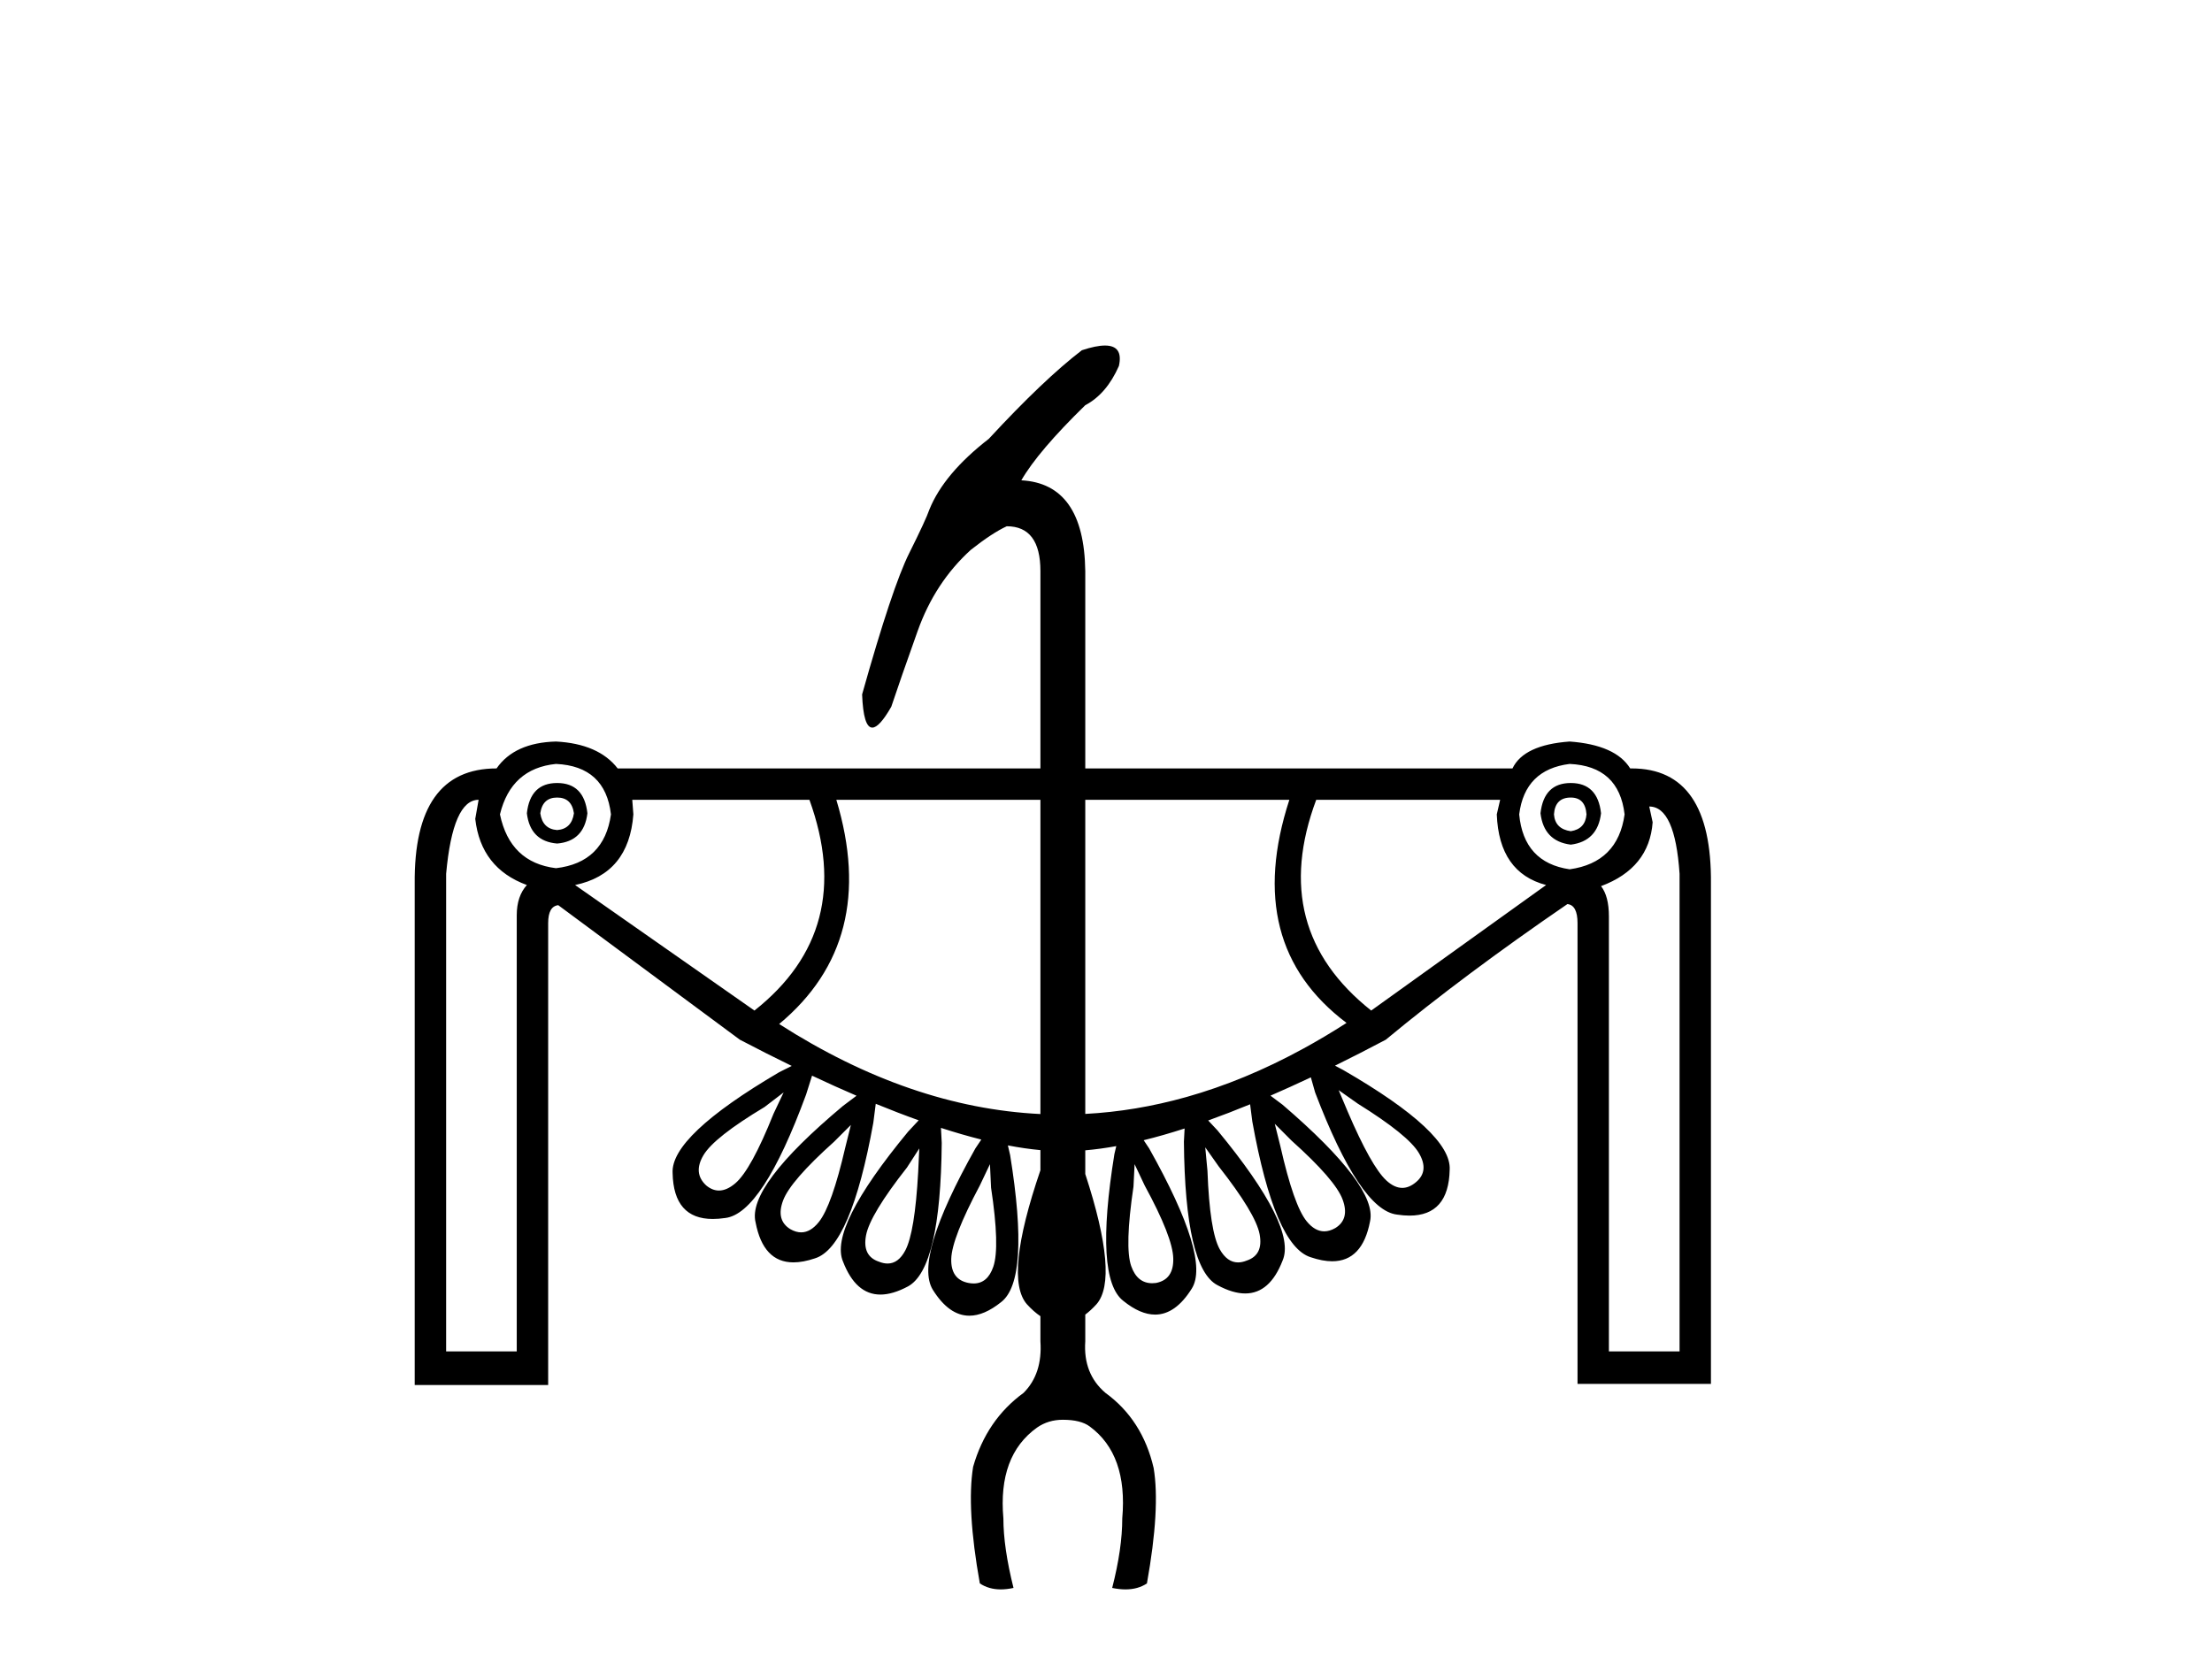 <?xml version='1.0' encoding='UTF-8' standalone='yes'?><svg xmlns='http://www.w3.org/2000/svg' xmlns:xlink='http://www.w3.org/1999/xlink' width='54.0' height='41.0' ><path d='M 13.601 19.474 Q 13.956 19.474 14.011 19.858 Q 13.956 20.241 13.601 20.268 Q 13.245 20.241 13.19 19.858 Q 13.245 19.474 13.601 19.474 ZM 38.346 19.474 Q 38.702 19.474 38.73 19.885 Q 38.702 20.241 38.346 20.296 Q 37.963 20.241 37.936 19.885 Q 37.963 19.474 38.346 19.474 ZM 13.601 19.119 Q 12.944 19.119 12.862 19.858 Q 12.944 20.542 13.601 20.597 Q 14.258 20.542 14.34 19.858 Q 14.258 19.119 13.601 19.119 ZM 38.346 19.119 Q 37.689 19.119 37.607 19.858 Q 37.689 20.542 38.346 20.624 Q 39.003 20.542 39.085 19.858 Q 39.003 19.119 38.346 19.119 ZM 13.573 18.653 Q 14.778 18.708 14.915 19.885 Q 14.75 21.062 13.573 21.199 Q 12.451 21.062 12.205 19.885 Q 12.478 18.763 13.573 18.653 ZM 38.319 18.653 Q 39.523 18.708 39.66 19.885 Q 39.496 21.062 38.319 21.226 Q 37.197 21.062 37.087 19.885 Q 37.224 18.79 38.319 18.653 ZM 19.76 19.529 Q 20.909 22.705 18.418 24.675 L 14.039 21.61 Q 15.353 21.336 15.462 19.885 L 15.435 19.529 ZM 36.622 19.529 L 36.54 19.885 Q 36.594 21.309 37.744 21.61 L 33.474 24.675 Q 30.955 22.677 32.132 19.529 ZM 31.476 19.529 Q 30.326 23.06 32.872 24.977 Q 32.34 25.319 31.809 25.609 L 31.809 25.609 L 31.804 25.606 L 31.805 25.611 L 31.805 25.611 Q 30.383 26.387 28.961 26.787 L 28.961 26.787 L 28.957 26.783 L 28.957 26.788 L 28.957 26.788 Q 27.725 27.134 26.494 27.199 L 26.494 27.199 L 26.494 19.529 ZM 25.399 19.529 L 25.399 27.202 L 25.399 27.202 Q 22.21 27.046 19.021 25.004 Q 21.457 22.978 20.417 19.529 ZM 32.68 26.619 L 33.145 26.947 Q 34.377 27.714 34.637 28.152 Q 34.897 28.59 34.569 28.864 Q 34.402 29.005 34.233 29.005 Q 34.04 29.005 33.843 28.823 Q 33.474 28.48 32.899 27.139 L 32.68 26.619 ZM 19.13 26.674 L 18.884 27.194 Q 18.336 28.563 17.953 28.891 Q 17.744 29.07 17.551 29.07 Q 17.391 29.07 17.241 28.946 Q 16.913 28.645 17.173 28.207 Q 17.433 27.769 18.665 27.03 L 19.13 26.674 ZM 31.12 27.44 L 31.53 27.851 Q 32.598 28.809 32.776 29.288 Q 32.954 29.767 32.598 29.986 Q 32.458 30.066 32.328 30.066 Q 32.1 30.066 31.9 29.822 Q 31.585 29.438 31.257 27.988 L 31.12 27.44 ZM 20.772 27.468 L 20.636 28.015 Q 20.307 29.438 19.992 29.835 Q 19.789 30.091 19.558 30.091 Q 19.431 30.091 19.294 30.013 Q 18.938 29.794 19.116 29.315 Q 19.294 28.836 20.362 27.878 L 20.772 27.468 ZM 29.423 28.015 L 29.751 28.48 Q 30.654 29.63 30.75 30.136 Q 30.846 30.643 30.435 30.78 Q 30.323 30.825 30.224 30.825 Q 29.958 30.825 29.778 30.506 Q 29.532 30.068 29.477 28.59 L 29.423 28.015 ZM 22.442 28.042 L 22.415 28.617 Q 22.333 30.095 22.1 30.533 Q 21.931 30.852 21.668 30.852 Q 21.569 30.852 21.457 30.807 Q 21.046 30.67 21.142 30.164 Q 21.238 29.657 22.141 28.508 L 22.442 28.042 ZM 27.698 28.426 L 27.944 28.946 Q 28.629 30.205 28.642 30.725 Q 28.656 31.245 28.218 31.327 Q 28.172 31.333 28.129 31.333 Q 27.763 31.333 27.616 30.917 Q 27.452 30.451 27.671 28.973 L 27.698 28.426 ZM 24.167 28.426 L 24.194 29 Q 24.413 30.451 24.249 30.93 Q 24.109 31.339 23.769 31.339 Q 23.711 31.339 23.647 31.327 Q 23.209 31.245 23.222 30.739 Q 23.236 30.232 23.92 28.946 L 24.167 28.426 ZM 11.684 19.529 L 11.602 19.995 Q 11.739 21.199 12.862 21.61 Q 12.615 21.883 12.615 22.349 L 12.615 32.997 L 10.891 32.997 L 10.891 21.336 Q 11.055 19.529 11.684 19.529 ZM 40.262 19.693 Q 40.892 19.693 41.002 21.336 L 41.002 32.997 L 39.277 32.997 L 39.277 22.376 Q 39.277 21.883 39.085 21.637 Q 40.262 21.199 40.345 20.077 L 40.262 19.693 ZM 26.975 8.437 Q 26.758 8.437 26.411 8.552 Q 25.481 9.264 24.139 10.715 Q 23.044 11.564 22.689 12.44 Q 22.606 12.686 22.196 13.507 Q 21.785 14.328 21.046 16.956 Q 21.077 17.766 21.295 17.766 Q 21.467 17.766 21.758 17.257 Q 21.977 16.6 22.401 15.41 Q 22.825 14.219 23.701 13.425 Q 24.222 13.014 24.577 12.85 Q 25.399 12.85 25.399 13.945 L 25.399 18.763 L 15.079 18.763 Q 14.613 18.161 13.573 18.106 Q 12.56 18.133 12.122 18.763 Q 10.097 18.763 10.124 21.582 L 10.124 33.818 L 13.382 33.818 L 13.382 22.54 Q 13.382 22.13 13.628 22.102 L 18.062 25.387 Q 18.715 25.729 19.328 26.027 L 19.328 26.027 L 19.021 26.181 Q 16.365 27.741 16.42 28.645 Q 16.444 29.764 17.401 29.764 Q 17.543 29.764 17.707 29.74 Q 18.61 29.63 19.678 26.728 L 19.824 26.265 L 19.824 26.265 Q 20.384 26.529 20.91 26.755 L 20.91 26.755 L 20.581 27.002 Q 18.227 28.973 18.446 29.849 Q 18.632 30.824 19.37 30.824 Q 19.605 30.824 19.897 30.725 Q 20.772 30.451 21.32 27.413 L 21.379 26.952 L 21.379 26.952 Q 21.923 27.175 22.427 27.355 L 22.427 27.355 L 22.169 27.632 Q 20.225 29.986 20.581 30.807 Q 20.891 31.61 21.493 31.61 Q 21.794 31.61 22.169 31.409 Q 22.962 30.971 22.99 27.906 L 22.971 27.54 L 22.971 27.54 Q 23.486 27.707 23.956 27.825 L 23.956 27.825 L 23.811 28.042 Q 22.305 30.725 22.771 31.491 Q 23.167 32.126 23.665 32.126 Q 24.026 32.126 24.441 31.793 Q 25.152 31.245 24.66 28.207 L 24.605 27.968 L 24.605 27.968 Q 25.022 28.048 25.399 28.083 L 25.399 28.083 L 25.399 28.574 L 25.399 28.574 Q 24.501 31.201 25.07 31.847 Q 25.234 32.027 25.399 32.138 L 25.399 32.138 L 25.399 32.751 Q 25.453 33.544 24.988 34.01 Q 24.085 34.667 23.756 35.816 Q 23.592 36.829 23.92 38.663 Q 24.139 38.809 24.431 38.809 Q 24.577 38.809 24.742 38.773 Q 24.495 37.787 24.495 37.076 Q 24.358 35.543 25.316 34.858 Q 25.59 34.667 25.946 34.667 Q 26.384 34.667 26.603 34.831 Q 27.534 35.515 27.397 37.076 Q 27.397 37.815 27.151 38.773 Q 27.324 38.809 27.476 38.809 Q 27.78 38.809 27.999 38.663 Q 28.328 36.829 28.163 35.844 Q 27.89 34.667 26.986 34.01 Q 26.439 33.544 26.494 32.751 L 26.494 32.099 L 26.494 32.099 Q 26.63 31.997 26.767 31.847 Q 27.326 31.212 26.494 28.666 L 26.494 28.666 L 26.494 28.088 L 26.494 28.088 Q 26.854 28.057 27.251 27.985 L 27.251 27.985 L 27.205 28.179 Q 26.713 31.218 27.424 31.765 Q 27.838 32.099 28.199 32.099 Q 28.697 32.099 29.094 31.464 Q 29.559 30.725 28.054 28.042 L 27.92 27.841 L 27.92 27.841 Q 28.396 27.724 28.919 27.555 L 28.919 27.555 L 28.902 27.878 Q 28.93 30.971 29.724 31.382 Q 30.098 31.583 30.399 31.583 Q 31.001 31.583 31.311 30.78 Q 31.667 29.959 29.724 27.604 L 29.495 27.359 L 29.495 27.359 Q 29.988 27.182 30.518 26.964 L 30.518 26.964 L 30.572 27.385 Q 31.12 30.424 31.996 30.698 Q 32.287 30.797 32.522 30.797 Q 33.26 30.797 33.446 29.822 Q 33.638 28.973 31.311 26.975 L 31.015 26.753 L 31.015 26.753 Q 31.494 26.545 32.001 26.306 L 32.001 26.306 L 32.105 26.674 Q 33.2 29.548 34.103 29.657 Q 34.267 29.682 34.409 29.682 Q 35.366 29.682 35.39 28.563 Q 35.445 27.659 32.789 26.126 L 32.59 26.021 L 32.59 26.021 Q 33.191 25.725 33.83 25.387 Q 35.746 23.8 38.264 22.075 Q 38.511 22.102 38.511 22.54 L 38.511 33.791 L 41.768 33.791 L 41.768 21.582 Q 41.795 18.763 39.835 18.763 Q 39.816 18.763 39.797 18.763 Q 39.441 18.188 38.319 18.106 Q 37.197 18.188 36.923 18.763 L 26.494 18.763 L 26.494 13.945 Q 26.466 11.81 24.933 11.728 Q 25.344 11.016 26.494 9.894 Q 27.014 9.62 27.315 8.936 Q 27.426 8.437 26.975 8.437 Z' style='fill:#000000;stroke:none' /></svg>